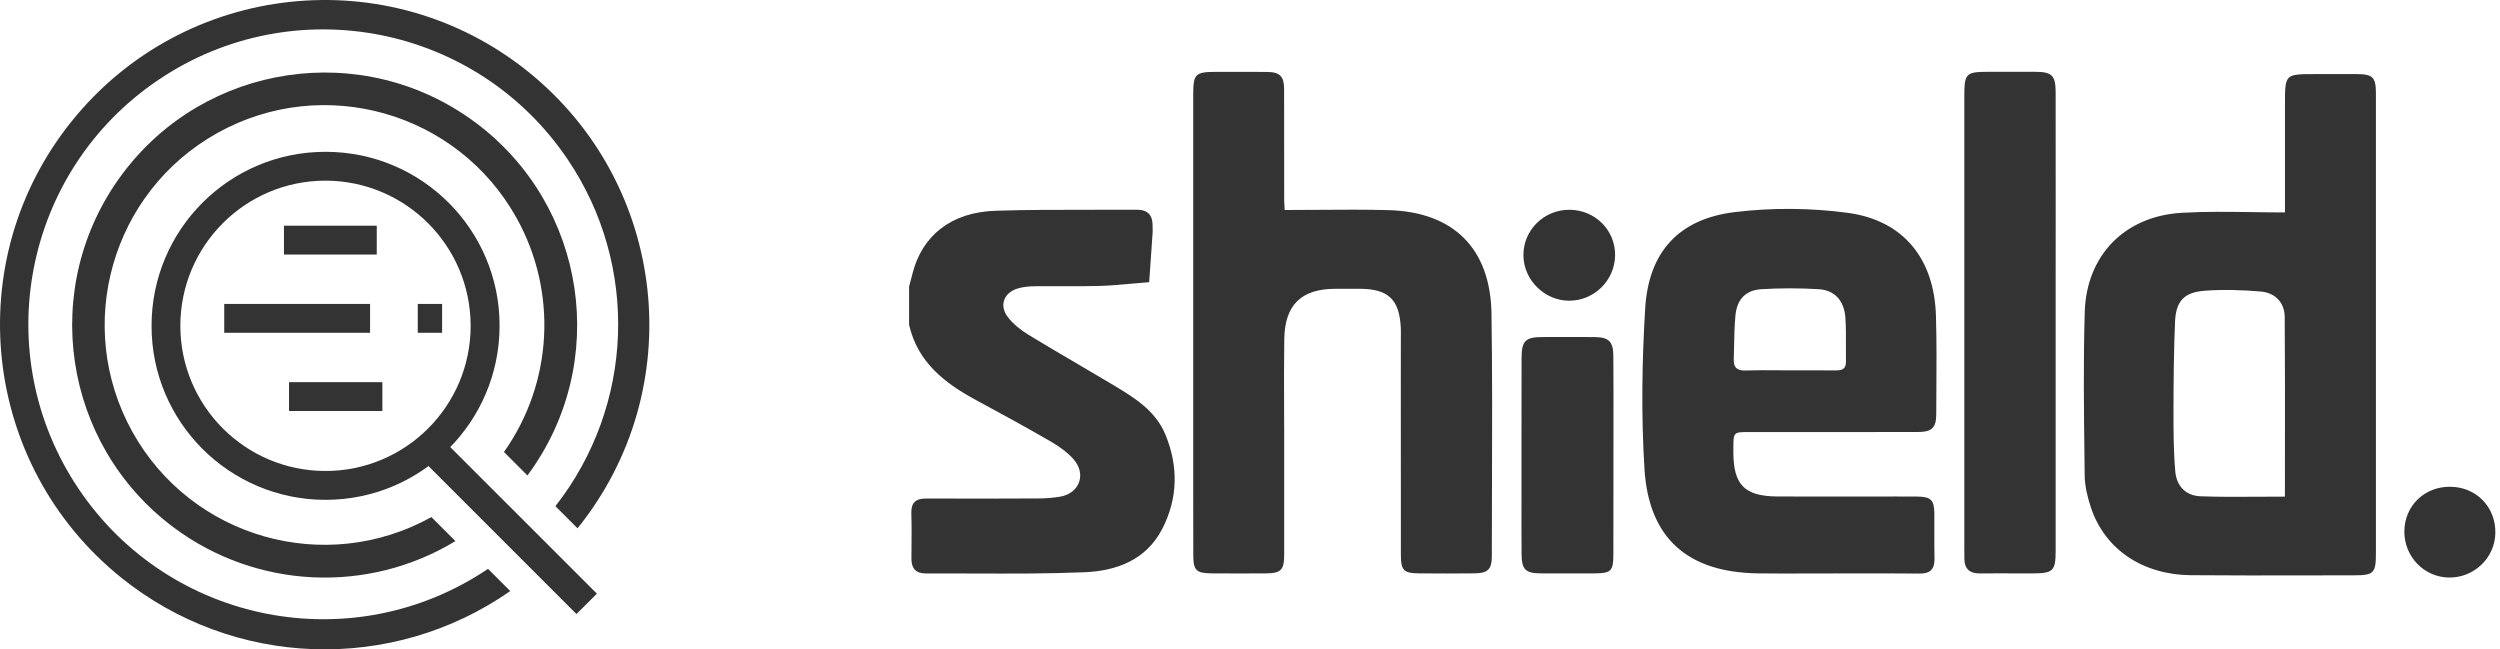 <?xml version="1.0" encoding="UTF-8"?> <svg xmlns="http://www.w3.org/2000/svg" width="77" height="20" viewBox="0 0 77 20" fill="none"><path d="M11.604 6.951H8.746V7.84H11.604V6.951Z" fill="#333333"></path><path d="M11.398 9.361H6.906V10.25H11.398V9.361Z" fill="#333333"></path><path d="M13.617 9.361H12.867V10.25H13.617V9.361Z" fill="#333333"></path><path d="M11.777 11.771H8.902V12.659H11.777V11.771Z" fill="#333333"></path><path d="M13.343 13.245L12.715 13.873L17.755 18.913L18.384 18.285L13.343 13.245Z" fill="#333333"></path><path d="M15.03 17.521C10.868 20.325 5.228 19.224 2.425 15.062C-0.379 10.9 0.722 5.26 4.884 2.457C9.046 -0.347 14.685 0.754 17.489 4.916C19.691 8.182 19.533 12.492 17.107 15.59L17.788 16.272C21.252 11.973 20.573 5.678 16.272 2.212C11.974 -1.252 5.679 -0.573 2.213 3.728C-1.253 8.026 -0.572 14.322 3.729 17.788C7.188 20.575 12.071 20.745 15.716 18.205L15.03 17.519V17.521Z" fill="#333333"></path><path d="M13.289 15.925C10.018 17.743 5.897 16.569 4.079 13.303C2.261 10.033 3.435 5.911 6.701 4.093C9.971 2.275 14.093 3.45 15.911 6.715C17.179 8.991 17.028 11.794 15.522 13.921L16.245 14.645C18.804 11.195 18.082 6.324 14.633 3.765C11.183 1.207 6.312 1.929 3.754 5.378C1.195 8.828 1.917 13.699 5.366 16.258C7.901 18.139 11.327 18.302 14.027 16.666L13.286 15.925H13.289Z" fill="#333333"></path><path d="M10.025 15.395C7.064 15.395 4.663 12.994 4.668 10.033C4.668 7.071 7.068 4.671 10.03 4.676C12.991 4.676 15.392 7.076 15.387 10.037C15.384 12.994 12.987 15.395 10.025 15.395ZM10.025 5.564C7.556 5.564 5.555 7.566 5.555 10.035C5.555 12.504 7.556 14.506 10.025 14.506C12.494 14.506 14.496 12.504 14.496 10.035C14.493 7.566 12.494 5.569 10.025 5.564Z" fill="#333333"></path><path fill-rule="evenodd" clip-rule="evenodd" d="M63.314 9.969V16.981C63.314 17.575 63.229 17.66 62.635 17.66C62.423 17.661 62.211 17.66 61.999 17.66H61.999H61.999C61.66 17.659 61.32 17.658 60.981 17.662C60.663 17.665 60.502 17.517 60.502 17.198C60.502 17.155 60.502 17.113 60.502 17.07C60.501 17.027 60.501 16.984 60.501 16.942V2.952C60.501 2.267 60.554 2.212 61.225 2.212C61.389 2.212 61.552 2.212 61.715 2.212C62.042 2.212 62.369 2.211 62.696 2.212C63.2 2.214 63.314 2.328 63.314 2.844C63.315 4.166 63.315 5.487 63.315 6.809V6.809V6.809V6.81C63.314 7.471 63.314 8.132 63.314 8.793V9.969ZM39.568 6.468C39.915 6.468 40.258 6.465 40.597 6.463H40.598H40.598H40.598H40.598H40.598C41.331 6.458 42.051 6.452 42.77 6.472C44.766 6.527 45.907 7.652 45.938 9.659C45.965 11.468 45.959 13.277 45.953 15.086V15.086V15.086V15.086V15.087V15.087C45.951 15.776 45.949 16.465 45.948 17.154C45.948 17.528 45.819 17.654 45.434 17.659C44.858 17.666 44.282 17.665 43.706 17.66C43.237 17.657 43.147 17.569 43.147 17.096C43.145 15.424 43.145 13.752 43.145 12.081L43.146 10.41C43.146 10.377 43.146 10.344 43.147 10.311C43.147 10.234 43.148 10.156 43.144 10.079C43.098 9.223 42.757 8.901 41.896 8.895C41.638 8.894 41.382 8.894 41.124 8.895C40.081 8.898 39.571 9.389 39.556 10.445C39.545 11.123 39.548 11.802 39.55 12.48C39.551 12.781 39.553 13.082 39.553 13.384C39.553 13.796 39.553 14.209 39.553 14.621V14.623V14.623V14.623V14.623V14.623C39.553 15.447 39.554 16.27 39.553 17.094C39.553 17.554 39.452 17.656 38.994 17.66C38.442 17.665 37.891 17.663 37.339 17.66C36.84 17.657 36.754 17.575 36.753 17.087C36.751 16.389 36.751 15.691 36.751 14.993L36.751 14.295V2.907C36.751 2.28 36.817 2.214 37.446 2.214C37.596 2.214 37.747 2.214 37.898 2.213C38.275 2.213 38.651 2.212 39.028 2.216C39.42 2.219 39.551 2.351 39.551 2.748C39.553 3.384 39.553 4.021 39.552 4.658V4.658V4.658V4.658V4.658V4.658C39.552 5.136 39.552 5.614 39.553 6.091C39.551 6.167 39.556 6.242 39.561 6.336C39.563 6.376 39.566 6.419 39.568 6.468ZM70.377 3.211V6.543C70.032 6.543 69.693 6.538 69.357 6.533C68.625 6.523 67.911 6.513 67.202 6.554C65.447 6.654 64.26 7.86 64.21 9.613C64.165 11.137 64.184 12.663 64.203 14.188L64.208 14.644C64.213 14.98 64.297 15.325 64.405 15.645C64.834 16.921 65.992 17.702 67.478 17.716C68.658 17.727 69.838 17.724 71.019 17.722H71.019H71.019H71.02H71.02H71.02H71.02C71.506 17.721 71.993 17.72 72.479 17.72C73.115 17.72 73.178 17.661 73.178 17.037V5.942C73.178 5.598 73.178 5.255 73.178 4.912V4.912V4.911V4.911V4.911V4.91V4.91C73.179 4.225 73.179 3.54 73.178 2.855C73.176 2.381 73.077 2.283 72.592 2.282C72.305 2.281 72.019 2.281 71.733 2.281C71.59 2.281 71.447 2.282 71.304 2.282C70.841 2.282 70.609 2.282 70.493 2.397C70.377 2.514 70.377 2.746 70.377 3.211V3.211ZM70.376 13.821V13.826V13.832V13.836V13.842V13.847C70.376 14.328 70.375 14.811 70.375 15.296C70.115 15.296 69.859 15.298 69.606 15.299H69.606H69.606H69.606H69.606H69.606H69.606C68.981 15.304 68.373 15.308 67.768 15.285C67.333 15.268 67.04 14.979 67 14.53C66.944 13.898 66.942 13.262 66.944 12.627C66.945 11.723 66.953 10.816 66.991 9.913C67.019 9.271 67.267 9.001 67.914 8.954C68.483 8.912 69.063 8.931 69.634 8.979C70.081 9.018 70.366 9.327 70.369 9.759C70.379 11.108 70.378 12.458 70.376 13.821ZM28.031 8.709L28 8.827V10.003C28.262 11.156 29.094 11.8 30.067 12.325C30.844 12.742 31.616 13.167 32.379 13.608C32.629 13.753 32.878 13.932 33.067 14.147C33.471 14.609 33.244 15.201 32.643 15.299C32.426 15.334 32.205 15.351 31.985 15.352C30.833 15.358 29.68 15.36 28.528 15.354C28.206 15.352 28.058 15.479 28.069 15.813C28.081 16.185 28.077 16.557 28.074 16.93C28.073 17.023 28.072 17.116 28.072 17.209C28.07 17.511 28.212 17.663 28.517 17.662C28.992 17.66 29.467 17.662 29.943 17.664H29.943H29.943H29.944H29.944H29.944H29.945H29.945H29.945H29.945H29.945H29.945H29.945C31.1 17.668 32.256 17.673 33.409 17.625C34.39 17.584 35.304 17.245 35.796 16.292C36.283 15.349 36.297 14.36 35.894 13.384C35.592 12.652 34.945 12.252 34.301 11.866C33.935 11.647 33.568 11.431 33.2 11.216L33.2 11.216L33.2 11.216L33.2 11.216L33.2 11.216L33.2 11.216L33.2 11.216L33.2 11.215C32.691 10.918 32.183 10.62 31.68 10.313C31.445 10.169 31.213 9.988 31.045 9.771C30.766 9.411 30.916 9.011 31.351 8.883C31.523 8.833 31.71 8.817 31.892 8.816C32.16 8.813 32.428 8.814 32.696 8.815C33.09 8.817 33.484 8.818 33.879 8.807C34.225 8.795 34.57 8.764 34.916 8.732L34.916 8.732L34.916 8.732L34.916 8.732L34.916 8.732L34.916 8.732L34.916 8.732L34.916 8.732C35.076 8.718 35.235 8.703 35.395 8.691C35.407 8.518 35.419 8.346 35.431 8.173L35.431 8.173L35.431 8.173L35.431 8.173L35.431 8.173L35.431 8.173L35.431 8.173C35.455 7.84 35.478 7.506 35.5 7.173C35.504 7.125 35.502 7.076 35.501 7.027C35.501 7.002 35.5 6.977 35.5 6.953C35.502 6.623 35.348 6.456 35.008 6.459C34.526 6.462 34.043 6.462 33.561 6.461C32.596 6.461 31.632 6.46 30.669 6.491C29.3 6.533 28.395 7.255 28.101 8.441C28.078 8.53 28.055 8.62 28.031 8.709ZM55.671 17.663C55.901 17.663 56.13 17.662 56.36 17.662L56.819 17.661C57.585 17.659 58.353 17.658 59.123 17.666C59.45 17.67 59.59 17.531 59.583 17.203C59.576 16.939 59.577 16.675 59.578 16.412C59.58 16.21 59.581 16.008 59.578 15.807C59.572 15.393 59.47 15.299 59.044 15.294C58.816 15.291 58.588 15.291 58.361 15.292C58.27 15.292 58.178 15.293 58.087 15.293C57.752 15.293 57.417 15.293 57.082 15.293C56.301 15.294 55.52 15.295 54.74 15.291C53.736 15.285 53.391 14.935 53.388 13.939V13.793C53.39 13.309 53.39 13.307 53.884 13.307L55.18 13.308C56.477 13.308 57.773 13.308 59.07 13.306C59.497 13.305 59.634 13.178 59.636 12.769C59.637 12.56 59.638 12.351 59.64 12.143C59.645 11.334 59.651 10.527 59.627 9.719C59.573 7.969 58.627 6.785 56.906 6.555C55.764 6.402 54.571 6.393 53.426 6.533C51.708 6.744 50.778 7.758 50.672 9.493C50.572 11.139 50.547 12.803 50.65 14.447C50.782 16.591 51.997 17.634 54.154 17.66C54.66 17.667 55.165 17.665 55.671 17.663ZM55.551 11.406H55.551H55.551H55.55C55.417 11.406 55.285 11.406 55.152 11.406C55.016 11.406 54.88 11.406 54.743 11.405H54.743H54.743H54.743H54.743C54.413 11.402 54.083 11.4 53.753 11.411C53.495 11.419 53.391 11.312 53.4 11.068C53.405 10.93 53.408 10.793 53.41 10.655V10.655V10.655C53.416 10.34 53.422 10.024 53.452 9.711C53.499 9.22 53.768 8.936 54.253 8.907C54.839 8.872 55.431 8.872 56.017 8.907C56.51 8.938 56.8 9.26 56.838 9.785C56.858 10.075 56.856 10.367 56.854 10.658C56.853 10.82 56.852 10.982 56.855 11.144C56.859 11.361 56.737 11.409 56.549 11.408C56.217 11.405 55.884 11.405 55.551 11.406H55.551H55.551H55.551H55.551ZM49.694 14.83L49.694 14.078C49.694 13.796 49.694 13.514 49.695 13.232V13.232L49.695 13.227C49.696 12.471 49.696 11.715 49.691 10.961C49.689 10.523 49.553 10.387 49.122 10.382C48.66 10.377 48.199 10.379 47.737 10.38H47.737L47.506 10.381C46.981 10.382 46.865 10.497 46.864 11.034C46.861 11.932 46.862 12.83 46.862 13.728V13.728V13.73L46.862 14.63C46.862 14.861 46.862 15.091 46.862 15.322C46.861 15.898 46.86 16.475 46.864 17.051C46.867 17.546 46.98 17.657 47.465 17.66C48.017 17.663 48.568 17.663 49.119 17.66C49.619 17.657 49.691 17.588 49.692 17.086C49.695 16.335 49.694 15.582 49.694 14.83ZM48.326 9.262C47.566 9.259 46.921 8.615 46.921 7.857C46.919 7.091 47.549 6.464 48.324 6.461C49.124 6.457 49.759 7.088 49.745 7.874C49.731 8.643 49.095 9.265 48.326 9.262ZM75.466 14.992C74.672 14.985 74.062 15.579 74.054 16.362C74.047 17.14 74.657 17.776 75.423 17.788C76.197 17.802 76.843 17.184 76.857 16.421C76.872 15.616 76.271 14.998 75.466 14.992Z" fill="#333333"></path></svg> 